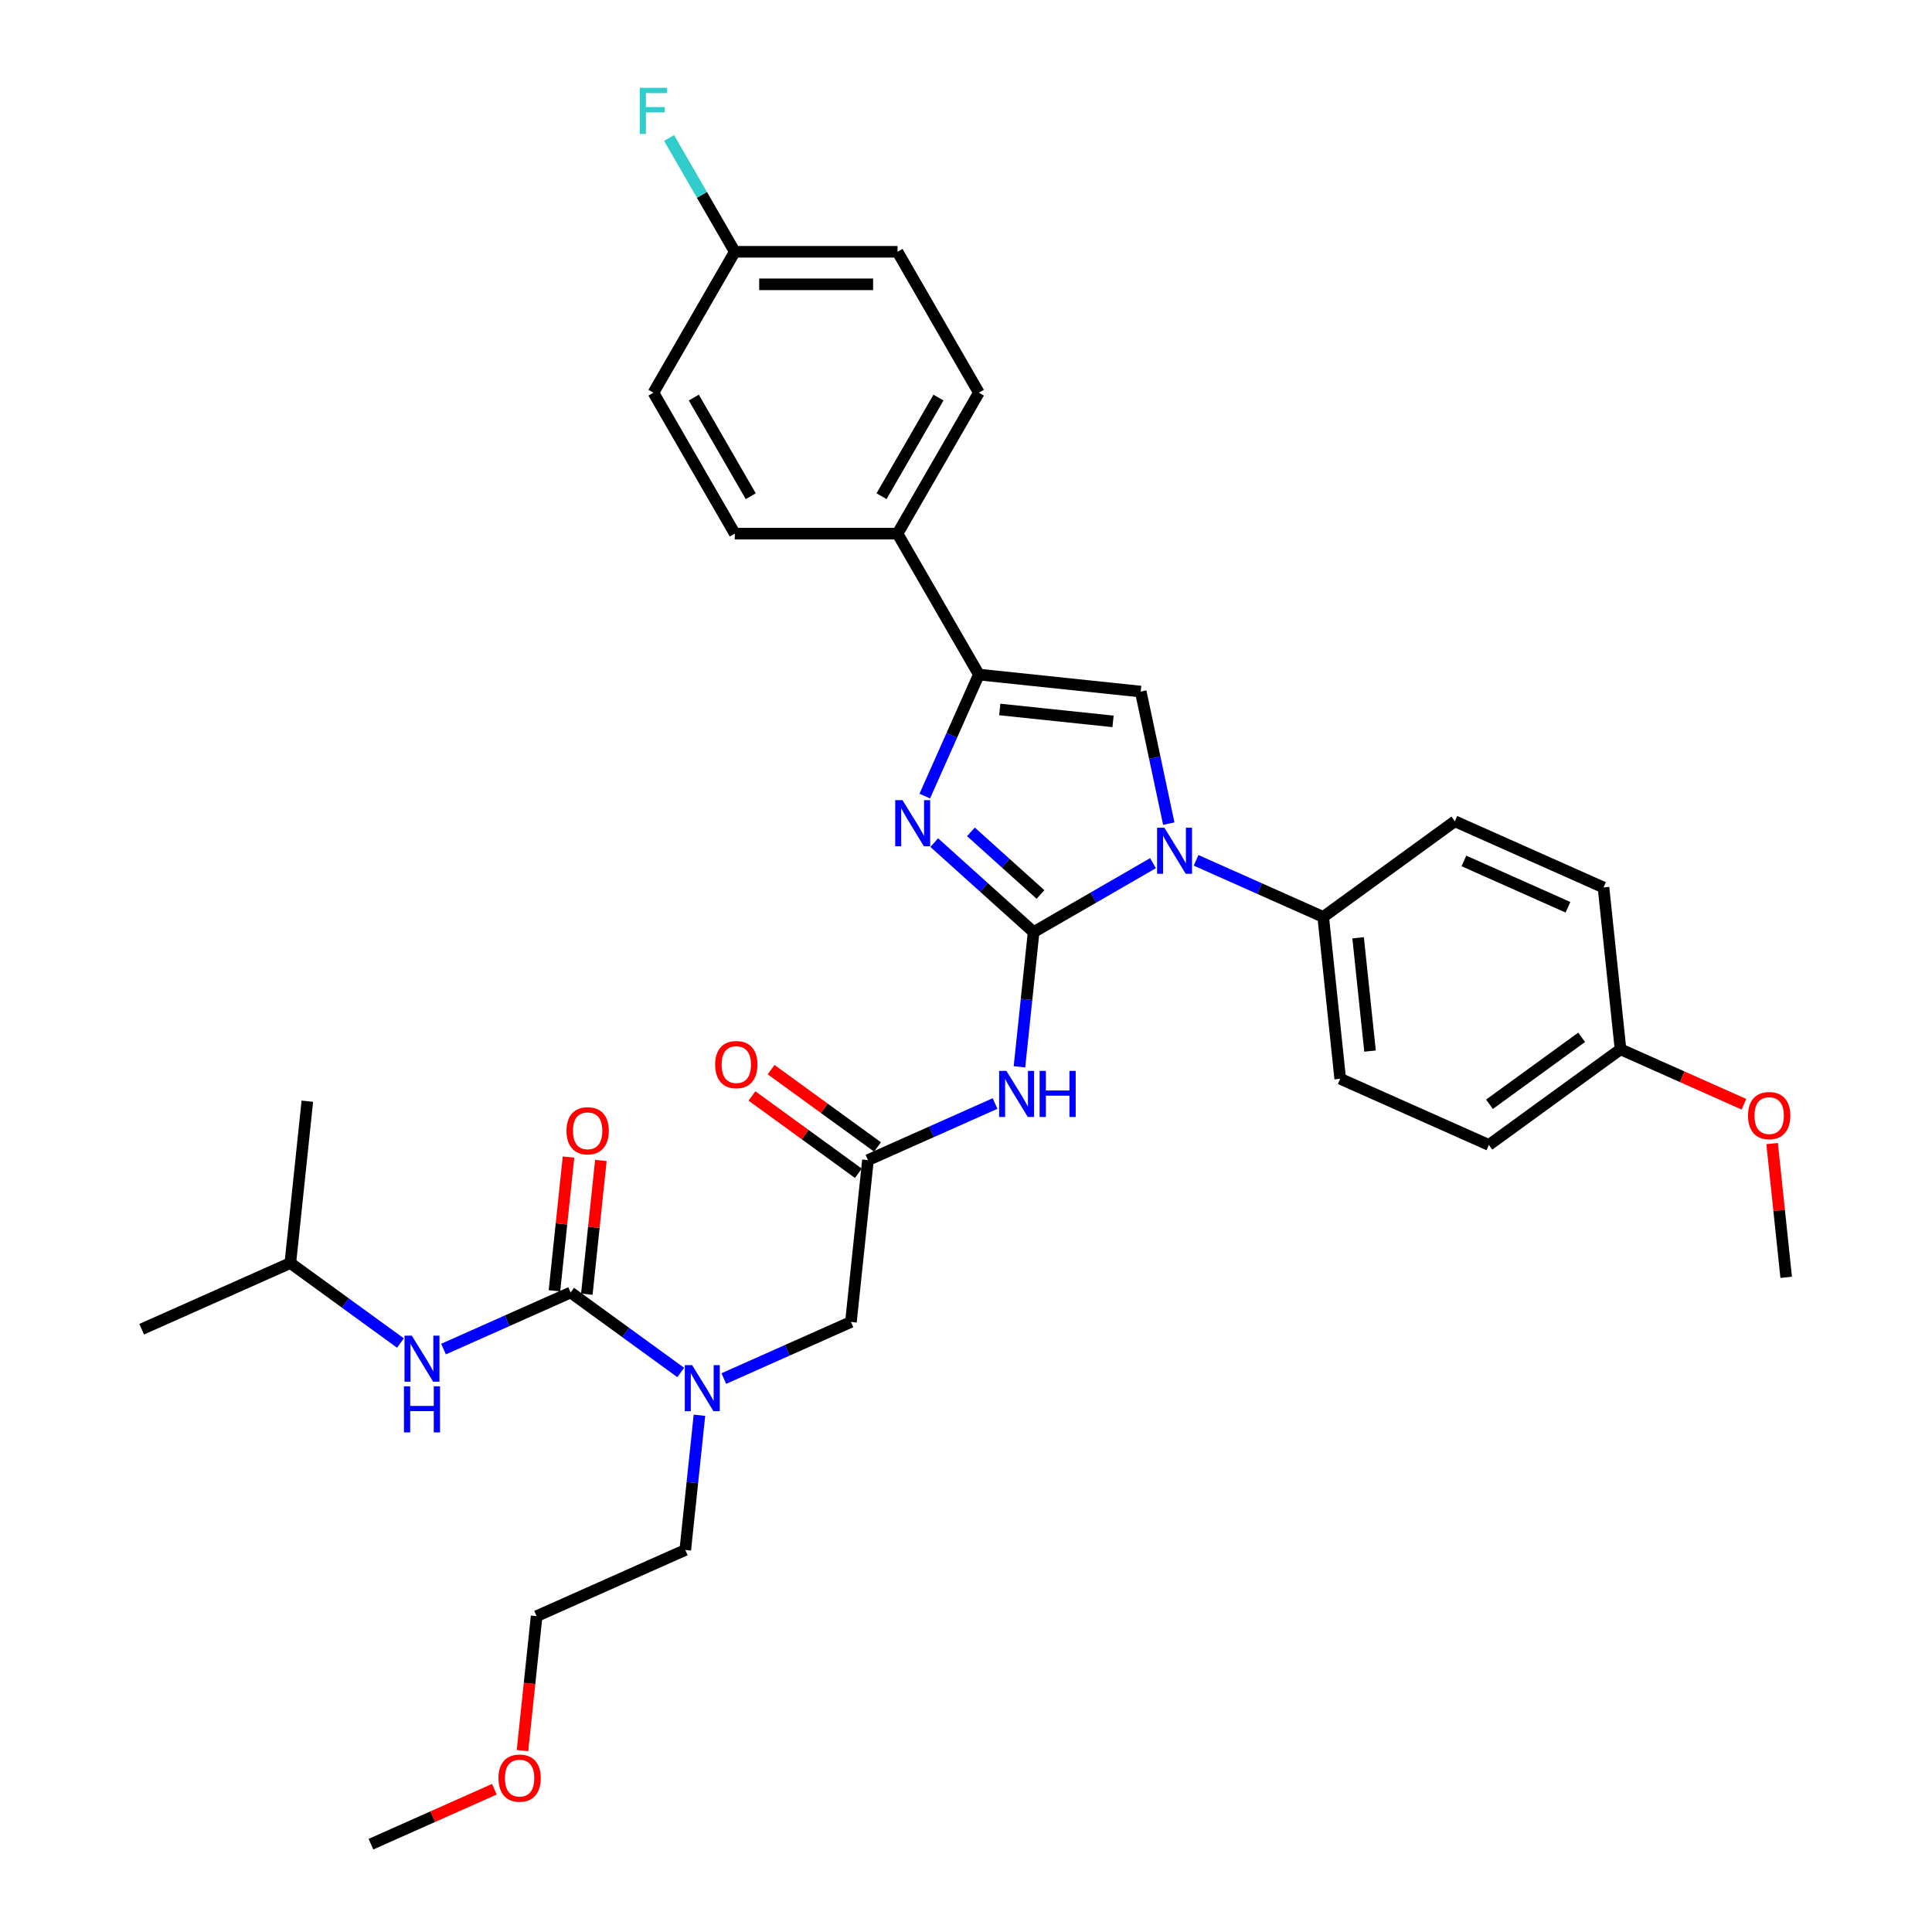 <?xml version='1.0' encoding='iso-8859-1'?>
<svg version='1.1' baseProfile='full'
              xmlns='http://www.w3.org/2000/svg'
                      xmlns:rdkit='http://www.rdkit.org/xml'
                      xmlns:xlink='http://www.w3.org/1999/xlink'
                  xml:space='preserve'
width='1000px' height='1000px' viewBox='0 0 1000 1000'>
<!-- END OF HEADER -->
<rect style='opacity:1.0;fill:#FFFFFF;stroke:none' width='1000' height='1000' x='0' y='0'> </rect>
<path class='bond-0' d='M 374.653,713.534 L 407.549,698.888' style='fill:none;fill-rule:evenodd;stroke:#0000FF;stroke-width:6px;stroke-linecap:butt;stroke-linejoin:miter;stroke-opacity:1' />
<path class='bond-0' d='M 407.549,698.888 L 440.446,684.241' style='fill:none;fill-rule:evenodd;stroke:#000000;stroke-width:6px;stroke-linecap:butt;stroke-linejoin:miter;stroke-opacity:1' />
<path class='bond-1' d='M 352.35,710.397 L 323.855,689.695' style='fill:none;fill-rule:evenodd;stroke:#0000FF;stroke-width:6px;stroke-linecap:butt;stroke-linejoin:miter;stroke-opacity:1' />
<path class='bond-1' d='M 323.855,689.695 L 295.361,668.992' style='fill:none;fill-rule:evenodd;stroke:#000000;stroke-width:6px;stroke-linecap:butt;stroke-linejoin:miter;stroke-opacity:1' />
<path class='bond-2' d='M 362.026,732.531 L 358.362,767.398' style='fill:none;fill-rule:evenodd;stroke:#0000FF;stroke-width:6px;stroke-linecap:butt;stroke-linejoin:miter;stroke-opacity:1' />
<path class='bond-2' d='M 358.362,767.398 L 354.697,802.264' style='fill:none;fill-rule:evenodd;stroke:#000000;stroke-width:6px;stroke-linecap:butt;stroke-linejoin:miter;stroke-opacity:1' />
<path class='bond-3' d='M 150.275,653.743 L 73.331,688.001' style='fill:none;fill-rule:evenodd;stroke:#000000;stroke-width:6px;stroke-linecap:butt;stroke-linejoin:miter;stroke-opacity:1' />
<path class='bond-4' d='M 150.275,653.743 L 159.079,569.978' style='fill:none;fill-rule:evenodd;stroke:#000000;stroke-width:6px;stroke-linecap:butt;stroke-linejoin:miter;stroke-opacity:1' />
<path class='bond-5' d='M 150.275,653.743 L 178.77,674.446' style='fill:none;fill-rule:evenodd;stroke:#000000;stroke-width:6px;stroke-linecap:butt;stroke-linejoin:miter;stroke-opacity:1' />
<path class='bond-5' d='M 178.77,674.446 L 207.264,695.148' style='fill:none;fill-rule:evenodd;stroke:#0000FF;stroke-width:6px;stroke-linecap:butt;stroke-linejoin:miter;stroke-opacity:1' />
<path class='bond-6' d='M 295.361,668.992 L 262.464,683.639' style='fill:none;fill-rule:evenodd;stroke:#000000;stroke-width:6px;stroke-linecap:butt;stroke-linejoin:miter;stroke-opacity:1' />
<path class='bond-6' d='M 262.464,683.639 L 229.568,698.285' style='fill:none;fill-rule:evenodd;stroke:#0000FF;stroke-width:6px;stroke-linecap:butt;stroke-linejoin:miter;stroke-opacity:1' />
<path class='bond-7' d='M 303.737,669.873 L 307.375,635.259' style='fill:none;fill-rule:evenodd;stroke:#000000;stroke-width:6px;stroke-linecap:butt;stroke-linejoin:miter;stroke-opacity:1' />
<path class='bond-7' d='M 307.375,635.259 L 311.013,600.645' style='fill:none;fill-rule:evenodd;stroke:#FF0000;stroke-width:6px;stroke-linecap:butt;stroke-linejoin:miter;stroke-opacity:1' />
<path class='bond-7' d='M 286.984,668.112 L 290.622,633.498' style='fill:none;fill-rule:evenodd;stroke:#000000;stroke-width:6px;stroke-linecap:butt;stroke-linejoin:miter;stroke-opacity:1' />
<path class='bond-7' d='M 290.622,633.498 L 294.26,598.884' style='fill:none;fill-rule:evenodd;stroke:#FF0000;stroke-width:6px;stroke-linecap:butt;stroke-linejoin:miter;stroke-opacity:1' />
<path class='bond-8' d='M 270.437,906.121 L 274.095,871.321' style='fill:none;fill-rule:evenodd;stroke:#FF0000;stroke-width:6px;stroke-linecap:butt;stroke-linejoin:miter;stroke-opacity:1' />
<path class='bond-8' d='M 274.095,871.321 L 277.753,836.522' style='fill:none;fill-rule:evenodd;stroke:#000000;stroke-width:6px;stroke-linecap:butt;stroke-linejoin:miter;stroke-opacity:1' />
<path class='bond-9' d='M 255.893,926.1 L 223.949,940.323' style='fill:none;fill-rule:evenodd;stroke:#FF0000;stroke-width:6px;stroke-linecap:butt;stroke-linejoin:miter;stroke-opacity:1' />
<path class='bond-9' d='M 223.949,940.323 L 192.004,954.545' style='fill:none;fill-rule:evenodd;stroke:#000000;stroke-width:6px;stroke-linecap:butt;stroke-linejoin:miter;stroke-opacity:1' />
<path class='bond-10' d='M 354.697,802.264 L 277.753,836.522' style='fill:none;fill-rule:evenodd;stroke:#000000;stroke-width:6px;stroke-linecap:butt;stroke-linejoin:miter;stroke-opacity:1' />
<path class='bond-11' d='M 515.043,571.183 L 482.147,585.83' style='fill:none;fill-rule:evenodd;stroke:#0000FF;stroke-width:6px;stroke-linecap:butt;stroke-linejoin:miter;stroke-opacity:1' />
<path class='bond-11' d='M 482.147,585.83 L 449.25,600.476' style='fill:none;fill-rule:evenodd;stroke:#000000;stroke-width:6px;stroke-linecap:butt;stroke-linejoin:miter;stroke-opacity:1' />
<path class='bond-12' d='M 527.67,552.186 L 531.334,517.32' style='fill:none;fill-rule:evenodd;stroke:#0000FF;stroke-width:6px;stroke-linecap:butt;stroke-linejoin:miter;stroke-opacity:1' />
<path class='bond-12' d='M 531.334,517.32 L 534.999,482.453' style='fill:none;fill-rule:evenodd;stroke:#000000;stroke-width:6px;stroke-linecap:butt;stroke-linejoin:miter;stroke-opacity:1' />
<path class='bond-13' d='M 454.201,593.662 L 426.658,573.651' style='fill:none;fill-rule:evenodd;stroke:#000000;stroke-width:6px;stroke-linecap:butt;stroke-linejoin:miter;stroke-opacity:1' />
<path class='bond-13' d='M 426.658,573.651 L 399.115,553.64' style='fill:none;fill-rule:evenodd;stroke:#FF0000;stroke-width:6px;stroke-linecap:butt;stroke-linejoin:miter;stroke-opacity:1' />
<path class='bond-13' d='M 444.299,607.29 L 416.757,587.279' style='fill:none;fill-rule:evenodd;stroke:#000000;stroke-width:6px;stroke-linecap:butt;stroke-linejoin:miter;stroke-opacity:1' />
<path class='bond-13' d='M 416.757,587.279 L 389.214,567.268' style='fill:none;fill-rule:evenodd;stroke:#FF0000;stroke-width:6px;stroke-linecap:butt;stroke-linejoin:miter;stroke-opacity:1' />
<path class='bond-14' d='M 449.25,600.476 L 440.446,684.241' style='fill:none;fill-rule:evenodd;stroke:#000000;stroke-width:6px;stroke-linecap:butt;stroke-linejoin:miter;stroke-opacity:1' />
<path class='bond-15' d='M 596.79,446.778 L 565.894,464.616' style='fill:none;fill-rule:evenodd;stroke:#0000FF;stroke-width:6px;stroke-linecap:butt;stroke-linejoin:miter;stroke-opacity:1' />
<path class='bond-15' d='M 565.894,464.616 L 534.999,482.453' style='fill:none;fill-rule:evenodd;stroke:#000000;stroke-width:6px;stroke-linecap:butt;stroke-linejoin:miter;stroke-opacity:1' />
<path class='bond-16' d='M 604.958,426.308 L 597.694,392.131' style='fill:none;fill-rule:evenodd;stroke:#0000FF;stroke-width:6px;stroke-linecap:butt;stroke-linejoin:miter;stroke-opacity:1' />
<path class='bond-16' d='M 597.694,392.131 L 590.429,357.954' style='fill:none;fill-rule:evenodd;stroke:#000000;stroke-width:6px;stroke-linecap:butt;stroke-linejoin:miter;stroke-opacity:1' />
<path class='bond-17' d='M 619.093,445.305 L 651.989,459.952' style='fill:none;fill-rule:evenodd;stroke:#0000FF;stroke-width:6px;stroke-linecap:butt;stroke-linejoin:miter;stroke-opacity:1' />
<path class='bond-17' d='M 651.989,459.952 L 684.886,474.598' style='fill:none;fill-rule:evenodd;stroke:#000000;stroke-width:6px;stroke-linecap:butt;stroke-linejoin:miter;stroke-opacity:1' />
<path class='bond-18' d='M 534.999,482.453 L 509.278,459.294' style='fill:none;fill-rule:evenodd;stroke:#000000;stroke-width:6px;stroke-linecap:butt;stroke-linejoin:miter;stroke-opacity:1' />
<path class='bond-18' d='M 509.278,459.294 L 483.558,436.136' style='fill:none;fill-rule:evenodd;stroke:#0000FF;stroke-width:6px;stroke-linecap:butt;stroke-linejoin:miter;stroke-opacity:1' />
<path class='bond-18' d='M 538.554,462.987 L 520.55,446.776' style='fill:none;fill-rule:evenodd;stroke:#000000;stroke-width:6px;stroke-linecap:butt;stroke-linejoin:miter;stroke-opacity:1' />
<path class='bond-18' d='M 520.55,446.776 L 502.546,430.565' style='fill:none;fill-rule:evenodd;stroke:#0000FF;stroke-width:6px;stroke-linecap:butt;stroke-linejoin:miter;stroke-opacity:1' />
<path class='bond-19' d='M 478.654,412.063 L 492.659,380.606' style='fill:none;fill-rule:evenodd;stroke:#0000FF;stroke-width:6px;stroke-linecap:butt;stroke-linejoin:miter;stroke-opacity:1' />
<path class='bond-19' d='M 492.659,380.606 L 506.664,349.15' style='fill:none;fill-rule:evenodd;stroke:#000000;stroke-width:6px;stroke-linecap:butt;stroke-linejoin:miter;stroke-opacity:1' />
<path class='bond-20' d='M 506.664,349.15 L 464.551,276.208' style='fill:none;fill-rule:evenodd;stroke:#000000;stroke-width:6px;stroke-linecap:butt;stroke-linejoin:miter;stroke-opacity:1' />
<path class='bond-21' d='M 506.664,349.15 L 590.429,357.954' style='fill:none;fill-rule:evenodd;stroke:#000000;stroke-width:6px;stroke-linecap:butt;stroke-linejoin:miter;stroke-opacity:1' />
<path class='bond-21' d='M 517.468,367.224 L 576.104,373.387' style='fill:none;fill-rule:evenodd;stroke:#000000;stroke-width:6px;stroke-linecap:butt;stroke-linejoin:miter;stroke-opacity:1' />
<path class='bond-22' d='M 464.551,276.208 L 506.664,203.266' style='fill:none;fill-rule:evenodd;stroke:#000000;stroke-width:6px;stroke-linecap:butt;stroke-linejoin:miter;stroke-opacity:1' />
<path class='bond-22' d='M 456.28,256.844 L 485.759,205.784' style='fill:none;fill-rule:evenodd;stroke:#000000;stroke-width:6px;stroke-linecap:butt;stroke-linejoin:miter;stroke-opacity:1' />
<path class='bond-23' d='M 464.551,276.208 L 380.325,276.208' style='fill:none;fill-rule:evenodd;stroke:#000000;stroke-width:6px;stroke-linecap:butt;stroke-linejoin:miter;stroke-opacity:1' />
<path class='bond-24' d='M 506.664,203.266 L 464.551,130.323' style='fill:none;fill-rule:evenodd;stroke:#000000;stroke-width:6px;stroke-linecap:butt;stroke-linejoin:miter;stroke-opacity:1' />
<path class='bond-25' d='M 684.886,474.598 L 753.026,425.091' style='fill:none;fill-rule:evenodd;stroke:#000000;stroke-width:6px;stroke-linecap:butt;stroke-linejoin:miter;stroke-opacity:1' />
<path class='bond-26' d='M 684.886,474.598 L 693.69,558.363' style='fill:none;fill-rule:evenodd;stroke:#000000;stroke-width:6px;stroke-linecap:butt;stroke-linejoin:miter;stroke-opacity:1' />
<path class='bond-26' d='M 702.959,485.402 L 709.122,544.037' style='fill:none;fill-rule:evenodd;stroke:#000000;stroke-width:6px;stroke-linecap:butt;stroke-linejoin:miter;stroke-opacity:1' />
<path class='bond-27' d='M 838.775,543.114 L 770.635,592.621' style='fill:none;fill-rule:evenodd;stroke:#000000;stroke-width:6px;stroke-linecap:butt;stroke-linejoin:miter;stroke-opacity:1' />
<path class='bond-27' d='M 818.653,536.912 L 770.954,571.567' style='fill:none;fill-rule:evenodd;stroke:#000000;stroke-width:6px;stroke-linecap:butt;stroke-linejoin:miter;stroke-opacity:1' />
<path class='bond-28' d='M 838.775,543.114 L 870.72,557.337' style='fill:none;fill-rule:evenodd;stroke:#000000;stroke-width:6px;stroke-linecap:butt;stroke-linejoin:miter;stroke-opacity:1' />
<path class='bond-28' d='M 870.72,557.337 L 902.665,571.559' style='fill:none;fill-rule:evenodd;stroke:#FF0000;stroke-width:6px;stroke-linecap:butt;stroke-linejoin:miter;stroke-opacity:1' />
<path class='bond-29' d='M 838.775,543.114 L 829.971,459.349' style='fill:none;fill-rule:evenodd;stroke:#000000;stroke-width:6px;stroke-linecap:butt;stroke-linejoin:miter;stroke-opacity:1' />
<path class='bond-30' d='M 753.026,425.091 L 829.971,459.349' style='fill:none;fill-rule:evenodd;stroke:#000000;stroke-width:6px;stroke-linecap:butt;stroke-linejoin:miter;stroke-opacity:1' />
<path class='bond-30' d='M 757.717,445.619 L 811.578,469.599' style='fill:none;fill-rule:evenodd;stroke:#000000;stroke-width:6px;stroke-linecap:butt;stroke-linejoin:miter;stroke-opacity:1' />
<path class='bond-31' d='M 693.69,558.363 L 770.635,592.621' style='fill:none;fill-rule:evenodd;stroke:#000000;stroke-width:6px;stroke-linecap:butt;stroke-linejoin:miter;stroke-opacity:1' />
<path class='bond-32' d='M 917.248,591.909 L 920.886,626.523' style='fill:none;fill-rule:evenodd;stroke:#FF0000;stroke-width:6px;stroke-linecap:butt;stroke-linejoin:miter;stroke-opacity:1' />
<path class='bond-32' d='M 920.886,626.523 L 924.524,661.137' style='fill:none;fill-rule:evenodd;stroke:#000000;stroke-width:6px;stroke-linecap:butt;stroke-linejoin:miter;stroke-opacity:1' />
<path class='bond-33' d='M 380.325,276.208 L 338.211,203.266' style='fill:none;fill-rule:evenodd;stroke:#000000;stroke-width:6px;stroke-linecap:butt;stroke-linejoin:miter;stroke-opacity:1' />
<path class='bond-33' d='M 388.596,256.844 L 359.117,205.784' style='fill:none;fill-rule:evenodd;stroke:#000000;stroke-width:6px;stroke-linecap:butt;stroke-linejoin:miter;stroke-opacity:1' />
<path class='bond-34' d='M 380.325,130.323 L 338.211,203.266' style='fill:none;fill-rule:evenodd;stroke:#000000;stroke-width:6px;stroke-linecap:butt;stroke-linejoin:miter;stroke-opacity:1' />
<path class='bond-35' d='M 380.325,130.323 L 363.319,100.868' style='fill:none;fill-rule:evenodd;stroke:#000000;stroke-width:6px;stroke-linecap:butt;stroke-linejoin:miter;stroke-opacity:1' />
<path class='bond-35' d='M 363.319,100.868 L 346.313,71.413' style='fill:none;fill-rule:evenodd;stroke:#33CCCC;stroke-width:6px;stroke-linecap:butt;stroke-linejoin:miter;stroke-opacity:1' />
<path class='bond-36' d='M 380.325,130.323 L 464.551,130.323' style='fill:none;fill-rule:evenodd;stroke:#000000;stroke-width:6px;stroke-linecap:butt;stroke-linejoin:miter;stroke-opacity:1' />
<path class='bond-36' d='M 392.959,147.169 L 451.917,147.169' style='fill:none;fill-rule:evenodd;stroke:#000000;stroke-width:6px;stroke-linecap:butt;stroke-linejoin:miter;stroke-opacity:1' />
<path  class='atom-0' d='M 358.229 706.573
L 366.045 719.207
Q 366.82 720.453, 368.066 722.711
Q 369.313 724.968, 369.38 725.103
L 369.38 706.573
L 372.547 706.573
L 372.547 730.426
L 369.279 730.426
L 360.89 716.613
Q 359.913 714.996, 358.869 713.143
Q 357.858 711.29, 357.555 710.717
L 357.555 730.426
L 354.455 730.426
L 354.455 706.573
L 358.229 706.573
' fill='#0000FF'/>
<path  class='atom-3' d='M 213.143 691.324
L 220.96 703.958
Q 221.735 705.204, 222.981 707.462
Q 224.228 709.719, 224.295 709.854
L 224.295 691.324
L 227.462 691.324
L 227.462 715.177
L 224.194 715.177
L 215.805 701.364
Q 214.828 699.746, 213.784 697.893
Q 212.773 696.04, 212.47 695.468
L 212.47 715.177
L 209.37 715.177
L 209.37 691.324
L 213.143 691.324
' fill='#0000FF'/>
<path  class='atom-3' d='M 209.084 717.562
L 212.318 717.562
L 212.318 727.703
L 224.514 727.703
L 224.514 717.562
L 227.748 717.562
L 227.748 741.415
L 224.514 741.415
L 224.514 730.398
L 212.318 730.398
L 212.318 741.415
L 209.084 741.415
L 209.084 717.562
' fill='#0000FF'/>
<path  class='atom-4' d='M 293.215 585.295
Q 293.215 579.567, 296.045 576.367
Q 298.875 573.166, 304.165 573.166
Q 309.454 573.166, 312.284 576.367
Q 315.114 579.567, 315.114 585.295
Q 315.114 591.089, 312.25 594.391
Q 309.387 597.659, 304.165 597.659
Q 298.909 597.659, 296.045 594.391
Q 293.215 591.123, 293.215 585.295
M 304.165 594.964
Q 307.803 594.964, 309.757 592.538
Q 311.745 590.079, 311.745 585.295
Q 311.745 580.612, 309.757 578.253
Q 307.803 575.861, 304.165 575.861
Q 300.526 575.861, 298.538 578.22
Q 296.584 580.578, 296.584 585.295
Q 296.584 590.112, 298.538 592.538
Q 300.526 594.964, 304.165 594.964
' fill='#FF0000'/>
<path  class='atom-7' d='M 257.999 920.355
Q 257.999 914.627, 260.829 911.427
Q 263.659 908.226, 268.948 908.226
Q 274.238 908.226, 277.068 911.427
Q 279.898 914.627, 279.898 920.355
Q 279.898 926.15, 277.034 929.451
Q 274.171 932.719, 268.948 932.719
Q 263.693 932.719, 260.829 929.451
Q 257.999 926.183, 257.999 920.355
M 268.948 930.024
Q 272.587 930.024, 274.541 927.598
Q 276.529 925.139, 276.529 920.355
Q 276.529 915.672, 274.541 913.314
Q 272.587 910.921, 268.948 910.921
Q 265.31 910.921, 263.322 913.28
Q 261.368 915.638, 261.368 920.355
Q 261.368 925.173, 263.322 927.598
Q 265.31 930.024, 268.948 930.024
' fill='#FF0000'/>
<path  class='atom-9' d='M 520.922 554.292
L 528.738 566.926
Q 529.513 568.172, 530.76 570.43
Q 532.006 572.687, 532.074 572.822
L 532.074 554.292
L 535.241 554.292
L 535.241 578.145
L 531.973 578.145
L 523.584 564.332
Q 522.607 562.714, 521.562 560.862
Q 520.552 559.009, 520.248 558.436
L 520.248 578.145
L 517.149 578.145
L 517.149 554.292
L 520.922 554.292
' fill='#0000FF'/>
<path  class='atom-9' d='M 538.104 554.292
L 541.339 554.292
L 541.339 564.433
L 553.535 564.433
L 553.535 554.292
L 556.769 554.292
L 556.769 578.145
L 553.535 578.145
L 553.535 567.128
L 541.339 567.128
L 541.339 578.145
L 538.104 578.145
L 538.104 554.292
' fill='#0000FF'/>
<path  class='atom-11' d='M 370.16 551.037
Q 370.16 545.309, 372.99 542.109
Q 375.82 538.908, 381.109 538.908
Q 386.399 538.908, 389.229 542.109
Q 392.059 545.309, 392.059 551.037
Q 392.059 556.831, 389.195 560.133
Q 386.331 563.401, 381.109 563.401
Q 375.854 563.401, 372.99 560.133
Q 370.16 556.865, 370.16 551.037
M 381.109 560.706
Q 384.748 560.706, 386.702 558.28
Q 388.69 555.821, 388.69 551.037
Q 388.69 546.354, 386.702 543.995
Q 384.748 541.603, 381.109 541.603
Q 377.471 541.603, 375.483 543.962
Q 373.529 546.32, 373.529 551.037
Q 373.529 555.854, 375.483 558.28
Q 377.471 560.706, 381.109 560.706
' fill='#FF0000'/>
<path  class='atom-13' d='M 602.669 428.414
L 610.485 441.048
Q 611.26 442.294, 612.506 444.551
Q 613.753 446.809, 613.82 446.943
L 613.82 428.414
L 616.987 428.414
L 616.987 452.266
L 613.719 452.266
L 605.33 438.453
Q 604.353 436.836, 603.309 434.983
Q 602.298 433.13, 601.995 432.557
L 601.995 452.266
L 598.895 452.266
L 598.895 428.414
L 602.669 428.414
' fill='#0000FF'/>
<path  class='atom-15' d='M 467.134 414.168
L 474.95 426.802
Q 475.725 428.049, 476.971 430.306
Q 478.218 432.563, 478.285 432.698
L 478.285 414.168
L 481.452 414.168
L 481.452 438.021
L 478.184 438.021
L 469.795 424.208
Q 468.818 422.591, 467.774 420.738
Q 466.763 418.885, 466.46 418.312
L 466.46 438.021
L 463.36 438.021
L 463.36 414.168
L 467.134 414.168
' fill='#0000FF'/>
<path  class='atom-26' d='M 904.77 577.439
Q 904.77 571.712, 907.6 568.511
Q 910.431 565.311, 915.72 565.311
Q 921.009 565.311, 923.839 568.511
Q 926.669 571.712, 926.669 577.439
Q 926.669 583.234, 923.806 586.536
Q 920.942 589.804, 915.72 589.804
Q 910.464 589.804, 907.6 586.536
Q 904.77 583.268, 904.77 577.439
M 915.72 587.109
Q 919.359 587.109, 921.313 584.683
Q 923.3 582.223, 923.3 577.439
Q 923.3 572.756, 921.313 570.398
Q 919.359 568.006, 915.72 568.006
Q 912.081 568.006, 910.094 570.364
Q 908.14 572.723, 908.14 577.439
Q 908.14 582.257, 910.094 584.683
Q 912.081 587.109, 915.72 587.109
' fill='#FF0000'/>
<path  class='atom-32' d='M 331.12 45.455
L 345.303 45.455
L 345.303 48.184
L 334.32 48.184
L 334.32 55.427
L 344.09 55.427
L 344.09 58.19
L 334.32 58.19
L 334.32 69.308
L 331.12 69.308
L 331.12 45.455
' fill='#33CCCC'/>
</svg>
